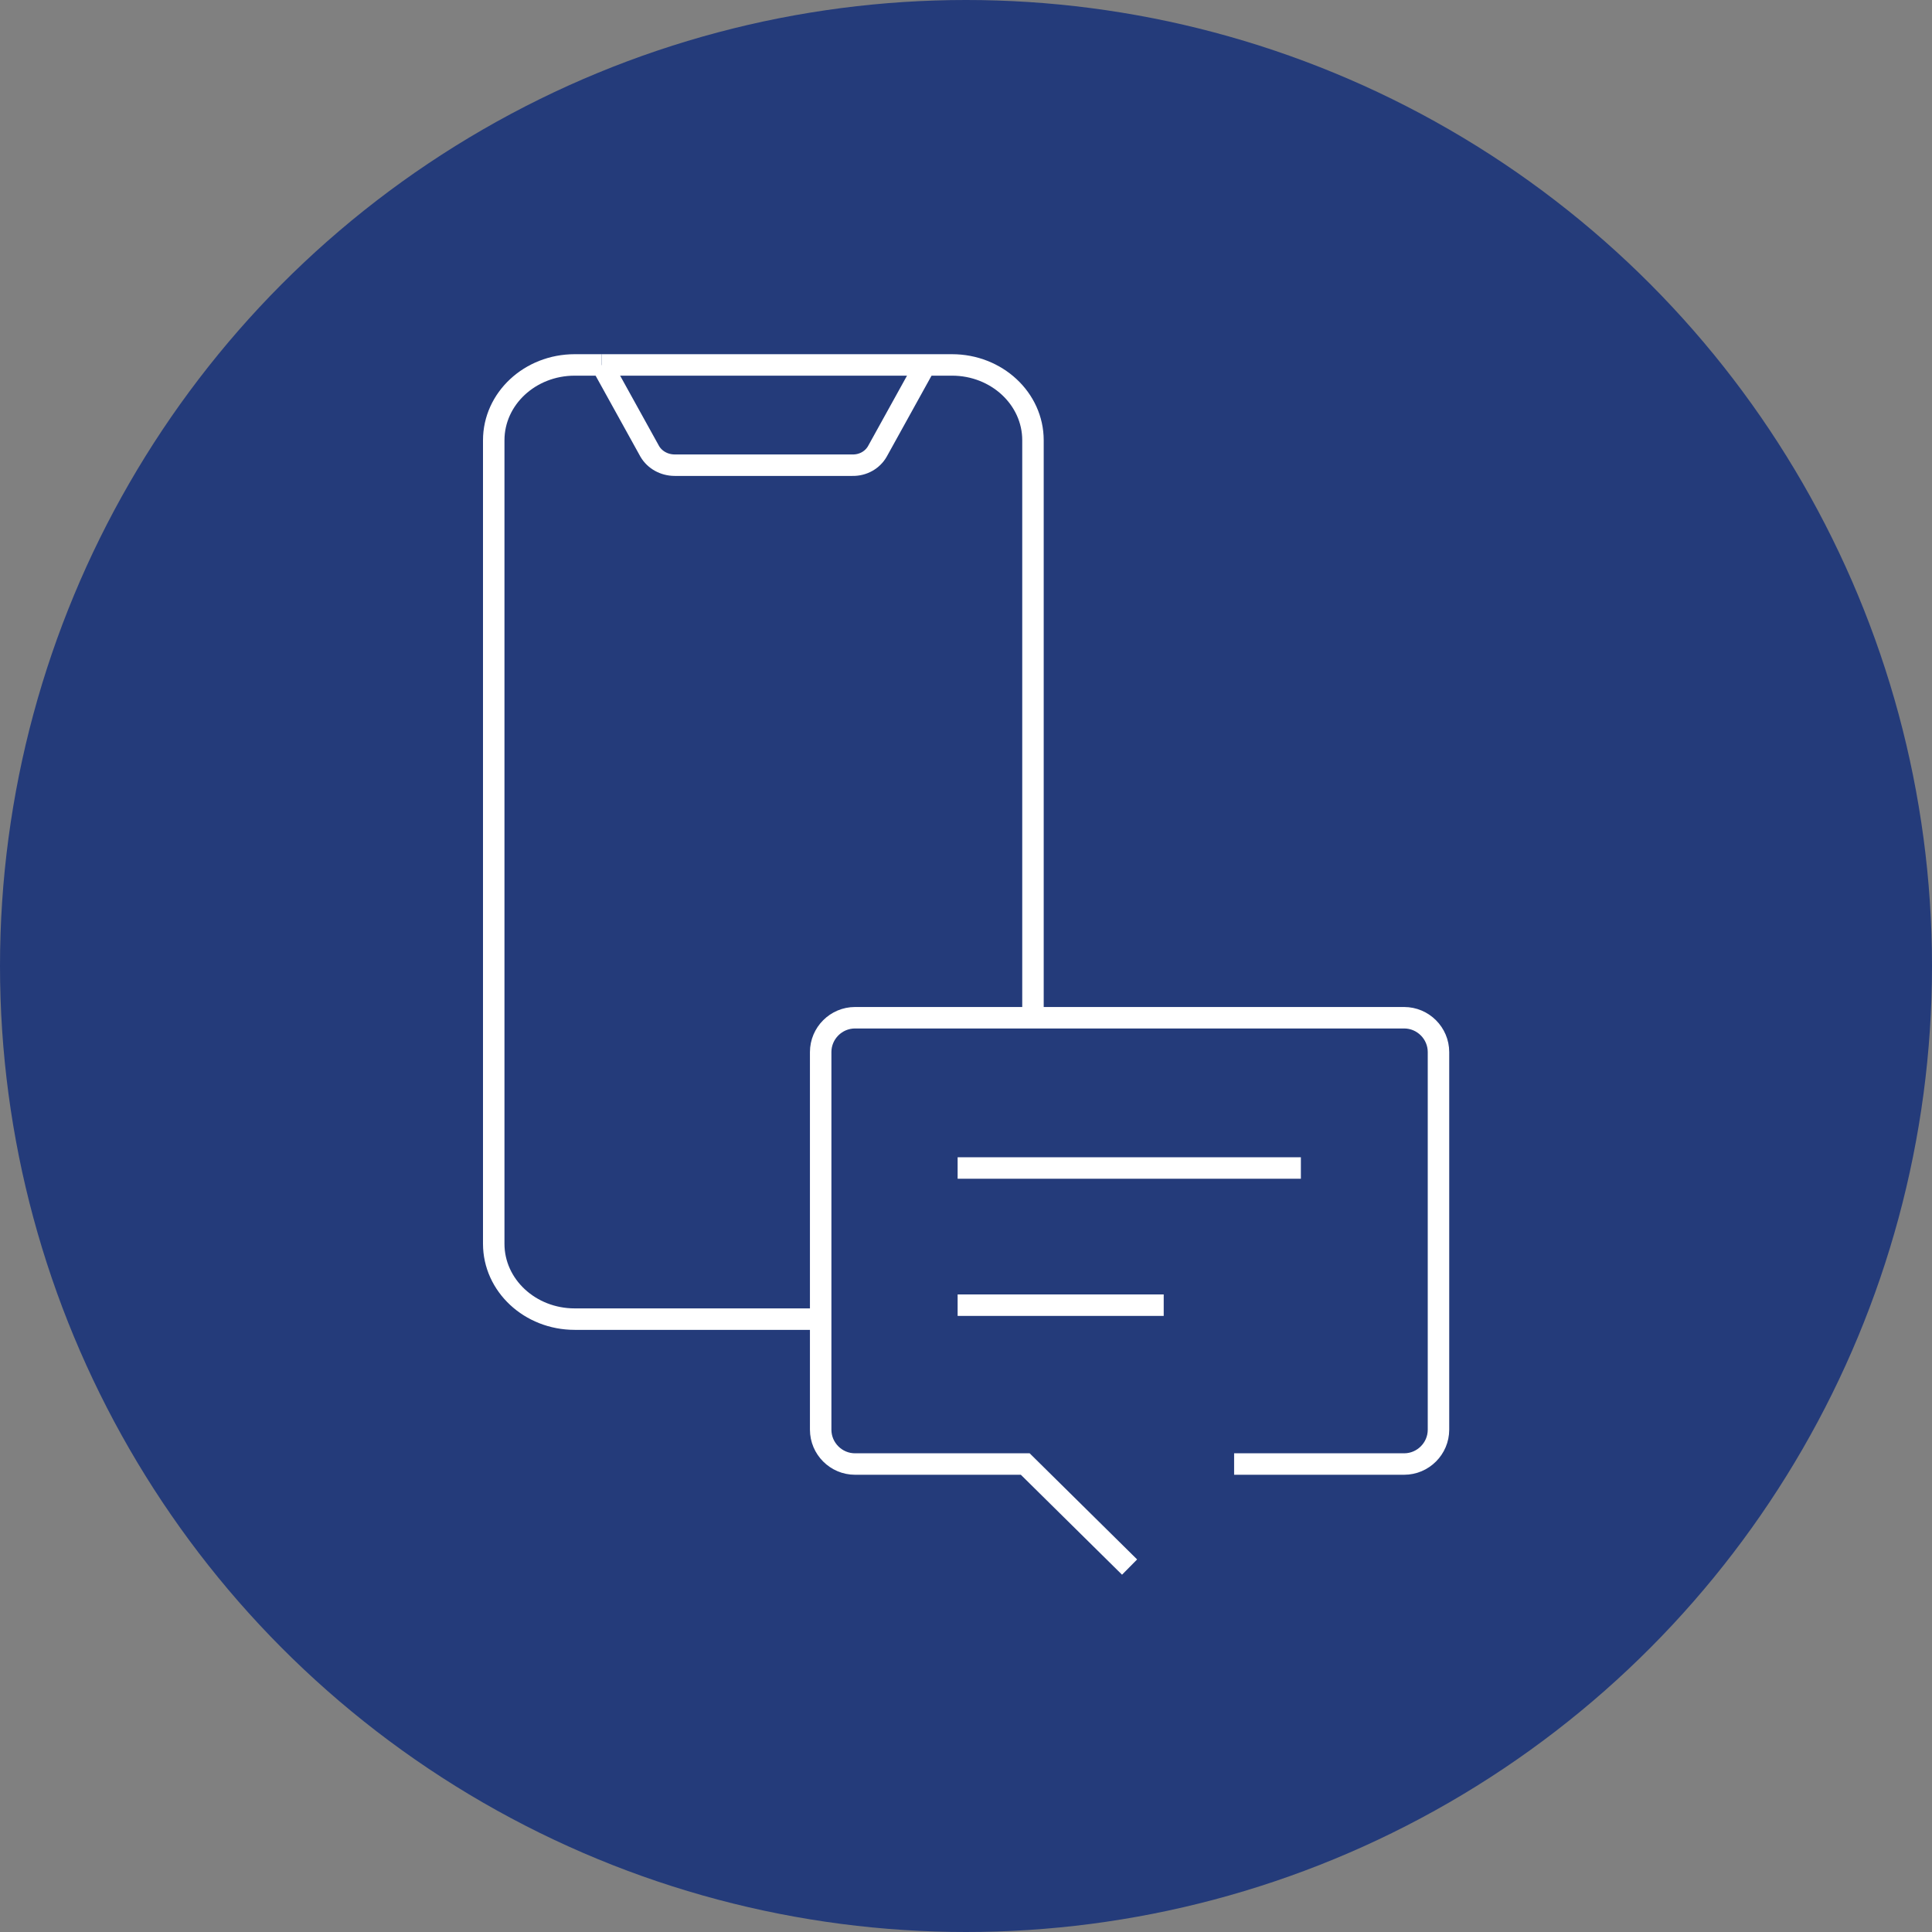 <?xml version="1.0" encoding="UTF-8"?><svg id="_レイヤー_2" xmlns="http://www.w3.org/2000/svg" width="90" height="90" viewBox="0 0 90 90"><rect x="0" y="0" width="90" height="90" fill="#808080" stroke="none"/><defs><style>.cls-1{fill:none;stroke:#fff;stroke-miterlimit:10;}.cls-2{fill:#243b7a;}</style></defs><g id="ph"><circle class="cls-2" cx="45" cy="45" r="45"/><path class="cls-1" d="M38.25,61.45h-11.48c-2.08,0-3.77-1.57-3.77-3.51V20.51c0-1.94,1.69-3.51,3.77-3.51h1.26"/><path class="cls-1" d="M28.03,17h16.32c2.08,0,3.77,1.57,3.77,3.51v26.9"/><path class="cls-1" d="M43.1,17l-2.23,4.03c-.23.4-.67.65-1.16.64h-8.28c-.49,0-.93-.25-1.16-.64l-2.23-4.03"/><g id="_レイヤー_2-2"><g id="icon_data"><path class="cls-1" d="M57.49,68.2h7.92c.88,0,1.6-.72,1.6-1.6v-17.59c0-.88-.72-1.6-1.6-1.6h-25.58c-.88,0-1.6.72-1.6,1.6v17.59c0,.88.72,1.6,1.6,1.6h7.93l4.86,4.8"/><line class="cls-1" x1="44.61" y1="54.41" x2="60.6" y2="54.41"/><line class="cls-1" x1="44.61" y1="60.8" x2="54.21" y2="60.8"/></g></g></g></svg>